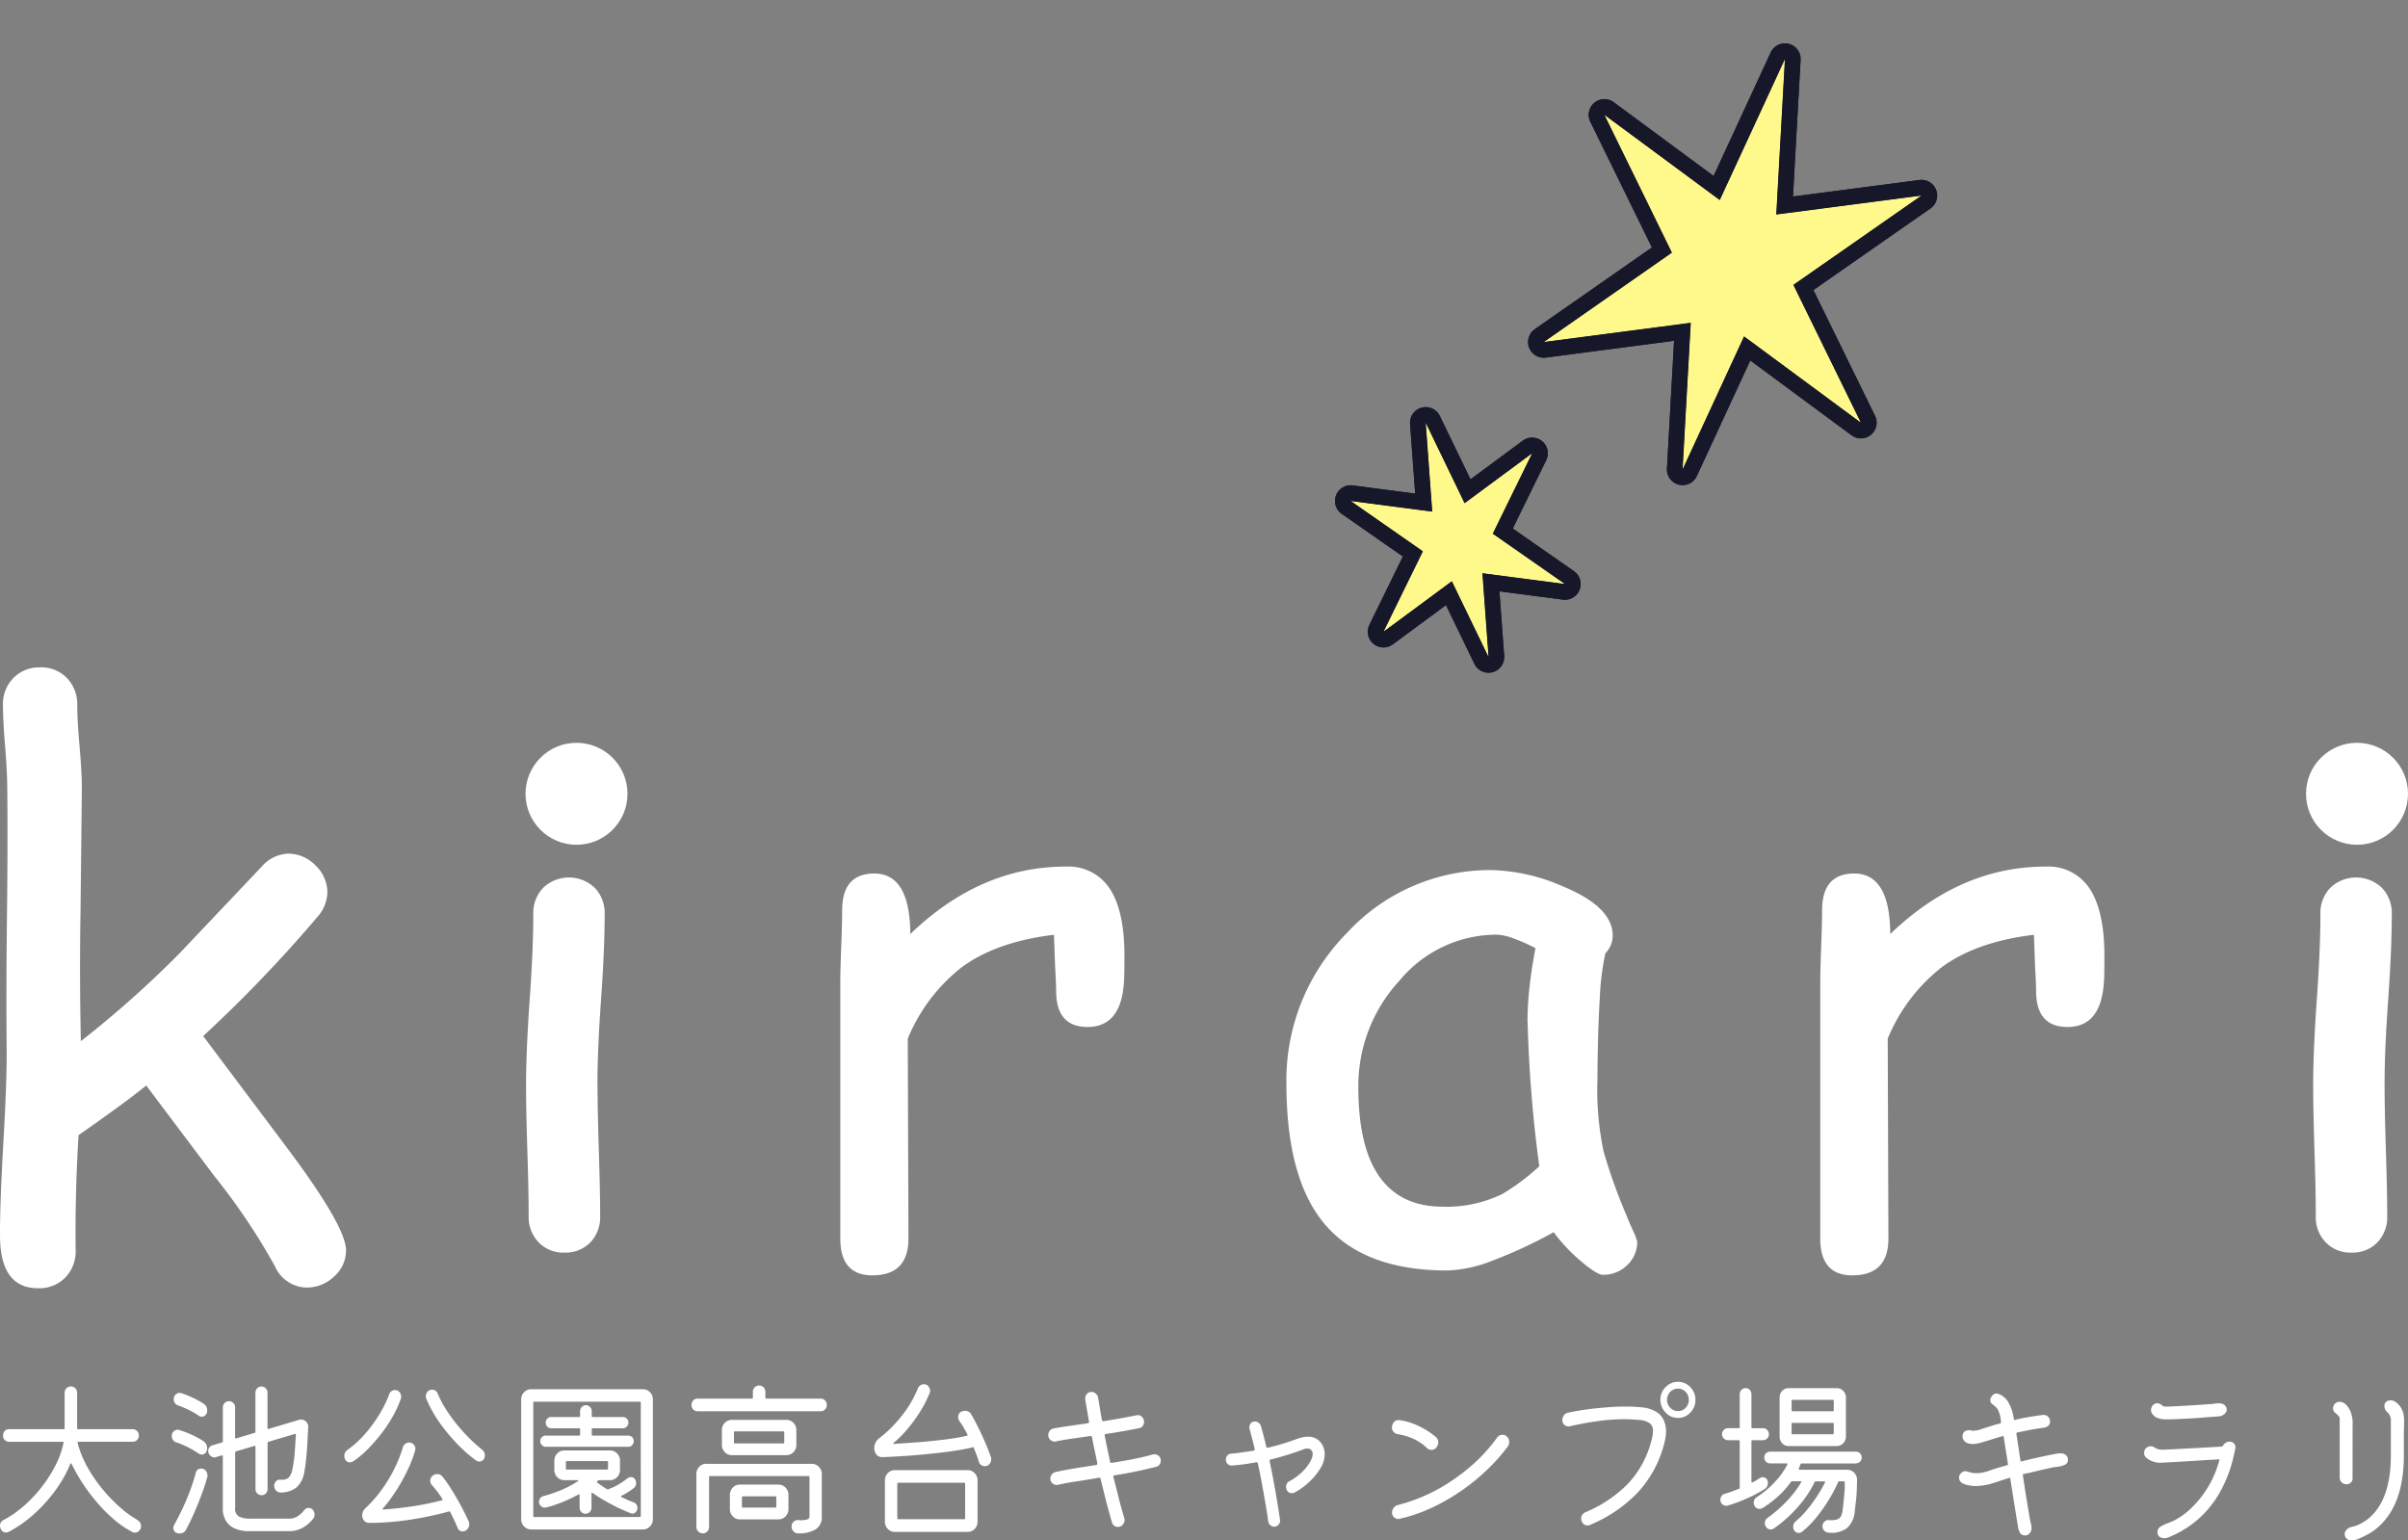 <svg xmlns="http://www.w3.org/2000/svg" width="307" height="196.391" viewBox="0 0 307 196.391"><rect x="0" y="0" width="307" height="196.391" fill="#808080" stroke="none"/><g transform="translate(-94 -351.288)"><g transform="translate(0 54.5)"><g transform="translate(94.024 371.287)"><g transform="translate(-0.024 -0.004)"><g transform="translate(0 101.688)"><path d="M50.88,121.344a.81.81,0,0,1,.466.785.769.769,0,0,1-.247.579.715.715,0,0,1-.827.157A11.482,11.482,0,0,1,47.95,121.3a19.042,19.042,0,0,1-2.169-2.167,22.56,22.56,0,0,1-1.864-2.471,21.656,21.656,0,0,1-1.408-2.471c-.01-.059-.038-.088-.076-.088s-.067.029-.1.088a16.456,16.456,0,0,1-1.978,3.462,19.172,19.172,0,0,1-2.768,3.02,15.308,15.308,0,0,1-3.1,2.157.638.638,0,0,1-.342.088.718.718,0,0,1-.694-.5,1.153,1.153,0,0,0-.057-.167.471.471,0,0,1-.029-.167.83.83,0,0,1,.466-.765,13.211,13.211,0,0,0,2.635-1.834,17.558,17.558,0,0,0,4.042-5.246,10.99,10.99,0,0,0,.961-2.756c.029-.088-.01-.127-.124-.127H34.54a.77.77,0,0,1-.561-.226.781.781,0,0,1-.219-.579.821.821,0,0,1,.219-.579.733.733,0,0,1,.561-.226h6.943c.086,0,.124-.039.124-.128v-4.5a.811.811,0,0,1,.228-.588.81.81,0,0,1,1.141,0,.811.811,0,0,1,.228.588v4.5c0,.088.038.128.124.128h6.943a.792.792,0,0,1,.571.226.773.773,0,0,1,.228.579.776.776,0,0,1-.8.8h-6.9c-.1,0-.124.069-.086.216a13,13,0,0,0,1.293,3.128,19.145,19.145,0,0,0,1.969,2.824,19.9,19.9,0,0,0,2.235,2.285,12.577,12.577,0,0,0,2.092,1.5Z" transform="translate(-33.37 -103.702)" fill="#fff"/><path d="M56.98,111.439a.828.828,0,0,1-.418-.3.855.855,0,0,1-.171-.5.811.811,0,0,1,.228-.588.725.725,0,0,1,.533-.235.634.634,0,0,1,.209.039,12.524,12.524,0,0,1,3.1,1.432,1.091,1.091,0,0,1,.361,1.3.638.638,0,0,1-.257.294.652.652,0,0,1-.342.1.669.669,0,0,1-.4-.127,12.149,12.149,0,0,0-1.284-.765,10.352,10.352,0,0,0-1.56-.657Zm3.167,3.334a.715.715,0,0,1,.58.265.919.919,0,0,1,.219.588.563.563,0,0,1-.019.2c-.171.637-.4,1.363-.7,2.177s-.628,1.618-.98,2.422-.694,1.52-1.037,2.138a.879.879,0,0,1-.818.481.912.912,0,0,1-.361-.069.532.532,0,0,1-.323-.255.741.741,0,0,1-.114-.382.679.679,0,0,1,.086-.343c.5-.9,1.008-1.922,1.512-3.069a27.643,27.643,0,0,0,1.255-3.57.685.685,0,0,1,.713-.588Zm-2.929-8.051a.8.8,0,0,1-.571-.8.789.789,0,0,1,.228-.579.714.714,0,0,1,.533-.226,1.039,1.039,0,0,1,.228.039,12.879,12.879,0,0,1,2.806,1.334.968.968,0,0,1,.466.843.818.818,0,0,1-.209.618.681.681,0,0,1-.485.206.655.655,0,0,1-.38-.127,9.889,9.889,0,0,0-1.2-.706,12.4,12.4,0,0,0-1.417-.6Zm17.063,13.2a.925.925,0,0,1,.314.716.757.757,0,0,1-.171.52,4.343,4.343,0,0,1-1.36,1.167,3.559,3.559,0,0,1-1.721.422H66.129a4.328,4.328,0,0,1-1.56-.284,2.533,2.533,0,0,1-1.2-.932,2.866,2.866,0,0,1-.466-1.716V113.2c0-.1-.048-.137-.152-.108l-.713.216a.631.631,0,0,1-.114.029c-.038,0-.076.01-.114.01a.732.732,0,0,1-.514-.235.779.779,0,0,1-.247-.569.707.707,0,0,1,.533-.735l1.227-.373c.067-.029.1-.069.1-.127v-4.325a.789.789,0,0,1,.228-.579.741.741,0,0,1,.552-.226.8.8,0,0,1,.552.226.739.739,0,0,1,.228.579v3.825c0,.1.048.137.152.108l2.34-.7c.067-.029.1-.069.1-.127v-4.982a.849.849,0,0,1,.219-.569.764.764,0,0,1,1.1,0,.831.831,0,0,1,.219.569V109.6c0,.1.048.137.152.108l3.88-1.157a.584.584,0,0,1,.124-.029c.038,0,.086-.01.124-.01a.912.912,0,0,1,.647.284.89.89,0,0,1,.266.7c-.029.579-.067,1.226-.1,1.932s-.1,1.393-.162,2.04-.133,1.2-.219,1.628a3.4,3.4,0,0,1-1.008,2.079,3.327,3.327,0,0,1-2.045.647.745.745,0,0,1-.571-.255.838.838,0,0,1-.228-.579.819.819,0,0,1,.228-.6.675.675,0,0,1,.571-.206,1.419,1.419,0,0,0,1-.216,2.178,2.178,0,0,0,.533-1.216,13.572,13.572,0,0,0,.266-1.912c.067-.794.114-1.589.162-2.373,0-.1-.048-.137-.152-.108l-3.357,1c-.067.029-.1.069-.1.127v5.874a.821.821,0,0,1-.219.579.693.693,0,0,1-.542.226.761.761,0,0,1-.78-.8v-5.374c0-.1-.048-.137-.152-.108l-2.34.7c-.067.029-.1.069-.1.127v7.11a1.1,1.1,0,0,0,.485,1.069,3.307,3.307,0,0,0,1.522.265h4.87a1.975,1.975,0,0,0,1.1-.314,3.179,3.179,0,0,0,.789-.726.718.718,0,0,1,.609-.324.558.558,0,0,1,.418.157Z" transform="translate(-34.496 -103.702)" fill="#fff"/><path d="M86.72,105.887a12.46,12.46,0,0,1-1,2.206,18.122,18.122,0,0,1-1.484,2.236,19.974,19.974,0,0,1-1.769,2.02,11.587,11.587,0,0,1-1.855,1.53.667.667,0,0,1-.342.108.649.649,0,0,1-.656-.431.823.823,0,0,1-.086-.373.907.907,0,0,1,.4-.785,13.566,13.566,0,0,0,2.3-2.108,17.676,17.676,0,0,0,1.807-2.491,14.806,14.806,0,0,0,1.217-2.51.769.769,0,0,1,.295-.382.752.752,0,0,1,.447-.137.7.7,0,0,1,.571.265.908.908,0,0,1,.209.588.577.577,0,0,1-.009.127c-.01.039-.019.088-.029.128Zm5.336,9.934a17.538,17.538,0,0,1,1.189,1.716c.419.667.808,1.353,1.179,2.04s.685,1.334.942,1.912a.823.823,0,0,1,.086.373.9.9,0,0,1-.466.824.864.864,0,0,1-.361.108.7.7,0,0,1-.656-.461c-.143-.333-.285-.667-.447-1.01s-.323-.677-.5-1.01a.128.128,0,0,0-.171-.069c-.609.177-1.313.353-2.13.53s-1.683.343-2.606.49-1.855.255-2.787.333-1.826.108-2.673.1a.816.816,0,0,1-.628-.3.985.985,0,0,1-.219-.647,1.235,1.235,0,0,1,.4-.912,16.723,16.723,0,0,0,2.035-2.3,18.949,18.949,0,0,0,1.645-2.7,17.3,17.3,0,0,0,1.1-2.765.923.923,0,0,1,.3-.451.813.813,0,0,1,1.065.069.8.8,0,0,1,.228.569.453.453,0,0,1-.01.118.532.532,0,0,1-.029.118,15,15,0,0,1-.789,2.128c-.333.726-.694,1.422-1.075,2.079s-.78,1.265-1.17,1.814a14.169,14.169,0,0,1-1.075,1.353.078.078,0,0,0-.019.1c.019.039.048.049.1.029,1.389-.1,2.73-.255,4.014-.461a32.39,32.39,0,0,0,3.424-.716c.086-.029.1-.088.067-.177a12.344,12.344,0,0,0-1.313-1.746.889.889,0,0,1-.228-.569.75.75,0,0,1,.295-.628.815.815,0,0,1,.59-.216.786.786,0,0,1,.656.3Zm5-3.462a.84.84,0,0,1,.38.735.768.768,0,0,1-.209.579.708.708,0,0,1-.5.206.669.669,0,0,1-.4-.127,18.563,18.563,0,0,1-2.349-2.059,22.307,22.307,0,0,1-2.264-2.716,16.2,16.2,0,0,1-1.731-3.079,1.1,1.1,0,0,1-.067-.324.888.888,0,0,1,.219-.6.737.737,0,0,1,.58-.255.76.76,0,0,1,.742.549A12.9,12.9,0,0,0,92.6,107.4a20.727,20.727,0,0,0,1.5,2.02,21.087,21.087,0,0,0,1.6,1.716,16.828,16.828,0,0,0,1.379,1.216Z" transform="translate(-35.627 -103.71)" fill="#fff"/><path d="M104.5,104.66h14.257a1.2,1.2,0,0,1,.894.382,1.271,1.271,0,0,1,.371.922v15.269a1.271,1.271,0,0,1-.371.922,1.2,1.2,0,0,1-.894.382H104.5a1.2,1.2,0,0,1-.894-.382,1.271,1.271,0,0,1-.371-.922V105.964a1.271,1.271,0,0,1,.371-.922A1.2,1.2,0,0,1,104.5,104.66Zm.276,16.161c0,.088.038.127.124.127h13.458c.086,0,.124-.039.124-.127V106.376c0-.088-.038-.128-.124-.128H104.9c-.086,0-.124.039-.124.128Zm1.617-1.089a1.022,1.022,0,0,1-.171.02.674.674,0,0,1-.495-.216.744.744,0,0,1-.219-.539.77.77,0,0,1,.162-.451.6.6,0,0,1,.39-.255,19.265,19.265,0,0,0,2.2-.745,13.509,13.509,0,0,0,2.168-1.138c.057-.029.086-.059.076-.1s-.048-.059-.114-.059h-1.664a1.2,1.2,0,0,1-.894-.382,1.271,1.271,0,0,1-.371-.922V113.77a1.271,1.271,0,0,1,.371-.922,1.2,1.2,0,0,1,.894-.382h5.84a1.2,1.2,0,0,1,.894.382,1.271,1.271,0,0,1,.371.922v1.177a1.271,1.271,0,0,1-.371.922,1.2,1.2,0,0,1-.894.382h-1.389a.2.2,0,0,0-.152.069l-.086.069a.113.113,0,0,0,.019.2c.171.118.352.245.552.382s.409.275.637.422c.086.029.143.039.171.02a7.072,7.072,0,0,0,1.322-.608,10.467,10.467,0,0,0,1.151-.785.821.821,0,0,1,.418-.157.616.616,0,0,1,.552.3.881.881,0,0,1,.124.461.765.765,0,0,1-.314.647,8.672,8.672,0,0,1-.751.53,7.958,7.958,0,0,1-.789.441.082.082,0,0,0-.067.078.112.112,0,0,0,.067.1q.4.177.77.353a7.486,7.486,0,0,0,.7.284.738.738,0,0,1,.552.765.685.685,0,0,1-.2.49.592.592,0,0,1-.428.206.634.634,0,0,1-.209-.039c-.466-.177-.98-.4-1.56-.677s-1.151-.579-1.731-.912-1.1-.667-1.579-1c-.1-.069-.152-.039-.152.088v1.785a.767.767,0,0,1-.219.549.727.727,0,0,1-.542.226.706.706,0,0,1-.533-.226.767.767,0,0,1-.219-.549v-1.589c0-.118-.038-.157-.124-.108a19.727,19.727,0,0,1-1.912.922,14.924,14.924,0,0,1-2.226.745ZM116.907,112H106.36a.654.654,0,0,1-.485-.216.7.7,0,0,1-.209-.5.67.67,0,0,1,.209-.51.681.681,0,0,1,.485-.206h4.261c.086,0,.124-.039.124-.128v-.677c0-.088-.038-.127-.124-.127h-3.567a.632.632,0,0,1-.495-.216.725.725,0,0,1-.2-.5.7.7,0,0,1,.2-.51.656.656,0,0,1,.495-.206h3.567c.086,0,.124-.039.124-.127v-.628a.758.758,0,0,1,.751-.755.7.7,0,0,1,.514.226.732.732,0,0,1,.219.53v.628c0,.088.038.127.124.127h3.842a.693.693,0,0,1,.5.206.67.67,0,0,1,.209.51.7.7,0,0,1-.209.5.68.68,0,0,1-.5.216h-3.842c-.086,0-.124.039-.124.127v.677c0,.088.038.128.124.128h4.537a.656.656,0,0,1,.495.206.7.7,0,0,1,.2.51.725.725,0,0,1-.2.5.631.631,0,0,1-.495.216Zm-2.6,1.951c0-.088-.038-.128-.124-.128h-5.126c-.086,0-.124.039-.124.128v.824c0,.088.038.127.124.127h5.126c.086,0,.124-.039.124-.127Z" transform="translate(-36.787 -103.709)" fill="#fff"/><path d="M135.485,105.72c0,.088.038.127.124.127h6.924a.741.741,0,0,1,.561.235.789.789,0,0,1,.219.569.85.85,0,0,1-.219.569.727.727,0,0,1-.561.235H126.84a.741.741,0,0,1-.561-.235.789.789,0,0,1-.219-.569.849.849,0,0,1,.219-.569.7.7,0,0,1,.561-.235h6.924c.086,0,.124-.039.124-.127V105a.811.811,0,0,1,.228-.588.809.809,0,0,1,1.141,0,.811.811,0,0,1,.228.588Zm-7.552,8.443h13.477a1.2,1.2,0,0,1,.894.382,1.271,1.271,0,0,1,.371.922v5.413a1.8,1.8,0,0,1-.789,1.638,4.171,4.171,0,0,1-2.264.51.8.8,0,0,1-.571-.275.851.851,0,0,1-.228-.6.792.792,0,0,1,.257-.608.744.744,0,0,1,.59-.216,2.889,2.889,0,0,0,1.179-.088.4.4,0,0,0,.257-.373V115.85c0-.088-.038-.127-.124-.127H128.428c-.086,0-.124.039-.124.127V122.2a.811.811,0,0,1-.228.588.762.762,0,0,1-.571.235.8.8,0,0,1-.58-.235.782.782,0,0,1-.238-.588v-6.747a1.271,1.271,0,0,1,.371-.922,1.2,1.2,0,0,1,.894-.382Zm10.234-1.108h-6.962a1.2,1.2,0,0,1-.894-.382,1.271,1.271,0,0,1-.371-.922v-1.893a1.271,1.271,0,0,1,.371-.922,1.2,1.2,0,0,1,.894-.382h6.962a1.2,1.2,0,0,1,.894.382,1.271,1.271,0,0,1,.371.922v1.893a1.271,1.271,0,0,1-.371.922A1.2,1.2,0,0,1,138.167,113.055Zm-5.944,3.756h4.936a1.2,1.2,0,0,1,.894.382,1.271,1.271,0,0,1,.371.922v1.824a1.271,1.271,0,0,1-.371.922,1.2,1.2,0,0,1-.894.382h-4.936a1.2,1.2,0,0,1-.894-.382,1.271,1.271,0,0,1-.371-.922v-1.824a1.271,1.271,0,0,1,.371-.922A1.2,1.2,0,0,1,132.223,116.811Zm5.668-6.659c0-.088-.038-.127-.124-.127H131.6c-.086,0-.124.039-.124.127v1.285c0,.088.038.127.124.127h6.163c.086,0,.124-.039.124-.127Zm-5.4,9.463c0,.088.038.127.124.127h4.137c.086,0,.124-.039.124-.127v-1.177c0-.088-.038-.127-.124-.127h-4.137c-.086,0-.124.039-.124.127Z" transform="translate(-37.903 -103.699)" fill="#fff"/><path d="M165.436,113.287a.487.487,0,0,1,.038.137v.137a.958.958,0,0,1-.219.618.748.748,0,0,1-.6.275.769.769,0,0,1-.761-.569c-.086-.294-.181-.579-.295-.883s-.228-.588-.342-.863c-.029-.088-.076-.118-.152-.088-.5.127-1.122.255-1.855.373s-1.522.226-2.378.324-1.712.186-2.6.265-1.712.137-2.511.186-1.5.088-2.121.1a.927.927,0,0,1-.8-.324,1.319,1.319,0,0,1-.276-.824,1.579,1.579,0,0,1,.152-.667,1.485,1.485,0,0,1,.466-.579,16,16,0,0,0,2.967-2.971,13.869,13.869,0,0,0,1.95-3.334.844.844,0,0,1,.8-.588.725.725,0,0,1,.561.255.874.874,0,0,1,.219.579v.127a.344.344,0,0,1-.038.127,15.047,15.047,0,0,1-1.189,2.334,17.691,17.691,0,0,1-1.607,2.226,14.547,14.547,0,0,1-1.807,1.824c-.038.029-.057.059-.038.1s.048.049.1.029c.732-.039,1.512-.1,2.349-.157s1.683-.127,2.53-.216,1.655-.186,2.406-.294,1.408-.226,1.969-.363q.143-.044.086-.177c-.171-.333-.342-.647-.533-.961s-.361-.569-.523-.8a.813.813,0,0,1-.124-.461.85.85,0,0,1,.1-.392.586.586,0,0,1,.3-.284,1.268,1.268,0,0,1,.466-.108.879.879,0,0,1,.818.481c.266.451.552.99.866,1.618s.609,1.285.894,1.942.523,1.265.7,1.8Zm-12.25,1.677h9.283a1.2,1.2,0,0,1,.894.382,1.271,1.271,0,0,1,.371.922v5.266a1.271,1.271,0,0,1-.371.922,1.2,1.2,0,0,1-.894.382h-9.283a1.2,1.2,0,0,1-.894-.382,1.271,1.271,0,0,1-.371-.922v-5.266a1.271,1.271,0,0,1,.371-.922A1.2,1.2,0,0,1,153.186,114.964Zm.314,6.129c0,.088.038.128.124.128h8.4c.086,0,.124-.039.124-.128V116.7c0-.088-.038-.128-.124-.128h-8.4c-.086,0-.124.039-.124.128Z" transform="translate(-39.102 -103.696)" fill="#fff"/><path d="M188.223,113.757a.763.763,0,0,1-.59.8c-.732.186-1.55.373-2.454.569s-1.855.363-2.834.52c-.124,0-.181.069-.152.216.238.941.476,1.863.7,2.756s.456,1.726.685,2.491a.7.7,0,0,1,.029.118c0,.039.009.078.009.118a.867.867,0,0,1-.247.608.78.78,0,0,1-.6.265.747.747,0,0,1-.761-.569c-.238-.814-.485-1.687-.723-2.628s-.485-1.912-.723-2.913c-.029-.128-.1-.186-.228-.157q-1.5.265-2.882.471c-.923.137-1.7.284-2.349.441a.8.8,0,0,1-.647-.167.769.769,0,0,1-.3-.647.856.856,0,0,1,.656-.824c.7-.157,1.5-.314,2.4-.461s1.817-.284,2.777-.431c.114-.01.162-.088.152-.216-.114-.579-.228-1.147-.352-1.7s-.228-1.089-.323-1.608q-.043-.221-.228-.177c-.8.118-1.579.226-2.33.333s-1.446.226-2.073.363a.773.773,0,0,1-.647-.177.788.788,0,0,1-.3-.657.846.846,0,0,1,.675-.824c.618-.118,1.3-.226,2.045-.333s1.522-.216,2.321-.333c.114-.01.162-.088.152-.216l-.485-2.8a.92.92,0,0,1,.181-.677.722.722,0,0,1,.628-.3.793.793,0,0,1,.533.206.858.858,0,0,1,.3.51c.067.373.143.8.219,1.285s.162.99.266,1.549q.043.221.228.177c.732-.118,1.455-.235,2.159-.363s1.379-.255,2.016-.382a.737.737,0,0,1,.675.167.838.838,0,0,1,.295.686.822.822,0,0,1-.171.51.665.665,0,0,1-.466.275c-.618.127-1.293.255-2.016.382s-1.455.245-2.207.363c-.114.01-.162.088-.152.216.1.52.209,1.059.323,1.608s.238,1.108.352,1.677q.043.221.228.177c.98-.157,1.931-.324,2.825-.5s1.693-.363,2.387-.569a1.328,1.328,0,0,1,.228-.02.809.809,0,0,1,.561.216.753.753,0,0,1,.238.588Z" transform="translate(-40.241 -103.716)" fill="#fff"/><path d="M207,111.008a3.138,3.138,0,0,1,1.141-.216,1.984,1.984,0,0,1,1.569.647,2.312,2.312,0,0,1,.58,1.608,3.327,3.327,0,0,1-.5,1.7,7.859,7.859,0,0,1-1.427,1.775,8.539,8.539,0,0,1-1.931,1.4,1.012,1.012,0,0,0-.162.049.433.433,0,0,1-.162.029.7.7,0,0,1-.675-.481,1.044,1.044,0,0,1-.067-.3.8.8,0,0,1,.466-.765,8.093,8.093,0,0,0,1.436-1.02,5.709,5.709,0,0,0,1.2-1.5,2.015,2.015,0,0,0,.295-.932.685.685,0,0,0-.181-.5.656.656,0,0,0-.495-.2,1.471,1.471,0,0,0-.571.127c-.628.235-1.293.461-1.978.677s-1.389.412-2.111.588c-.124.01-.181.1-.152.235.257,1.187.495,2.432.723,3.746s.438,2.54.6,3.717a.742.742,0,0,1-.181.608.728.728,0,0,1-.58.265.714.714,0,0,1-.485-.2.8.8,0,0,1-.257-.481q-.128-.971-.342-2.206c-.143-.824-.295-1.667-.457-2.559s-.333-1.746-.514-2.589c-.009-.118-.1-.177-.228-.177-.523.1-1.037.186-1.55.255s-1.027.118-1.531.167a.737.737,0,0,1-.552-.206.711.711,0,0,1-.228-.559.738.738,0,0,1,.2-.52.684.684,0,0,1,.495-.235c.447-.039.913-.1,1.389-.167l1.436-.206c.124-.01.181-.088.152-.235-.114-.49-.228-.961-.342-1.393s-.219-.824-.314-1.157a.885.885,0,0,1-.019-.2.777.777,0,0,1,.181-.51.638.638,0,0,1,.514-.226.779.779,0,0,1,.485.157.813.813,0,0,1,.295.431c.1.333.209.726.323,1.167s.238.922.352,1.422c.01.127.1.186.228.157.685-.157,1.36-.343,2.016-.549s1.284-.422,1.883-.647Z" transform="translate(-41.406 -103.79)" fill="#fff"/><path d="M225.581,112.2a.721.721,0,0,1-.59.265.8.8,0,0,1-.609-.265,5.863,5.863,0,0,0-1.664-1.128,7.736,7.736,0,0,0-2.026-.608.8.8,0,0,1-.514-.284.774.774,0,0,1-.219-.569.97.97,0,0,1,.276-.7.778.778,0,0,1,.675-.235,8.389,8.389,0,0,1,2.625.834,10.018,10.018,0,0,1,2.035,1.334.859.859,0,0,1,.295.677,1.049,1.049,0,0,1-.276.677Zm-4.66,9.071a.776.776,0,0,1-.656-.177.762.762,0,0,1-.295-.628,1,1,0,0,1,.2-.6.93.93,0,0,1,.533-.363,22.716,22.716,0,0,0,3.063-1.03,21.734,21.734,0,0,0,3.329-1.746,25.631,25.631,0,0,0,3.3-2.51,20.853,20.853,0,0,0,2.967-3.315.789.789,0,0,1,.675-.353.724.724,0,0,1,.523.176.877.877,0,0,1,.342.736.976.976,0,0,1-.171.569,23.274,23.274,0,0,1-2.711,3.04,26.342,26.342,0,0,1-3.367,2.716,25.469,25.469,0,0,1-3.785,2.138,19.4,19.4,0,0,1-3.957,1.334Z" transform="translate(-42.495 -103.786)" fill="#fff"/><path d="M246.338,121.94a.806.806,0,0,1-.295.069.781.781,0,0,1-.78-.549,1.1,1.1,0,0,1-.067-.324.862.862,0,0,1,.523-.8,16.6,16.6,0,0,0,5.412-3.609,12.547,12.547,0,0,0,2.948-5.266,7.823,7.823,0,0,0,.2-.814,3.688,3.688,0,0,0,.076-.667,1.22,1.22,0,0,0-.39-.981,2.446,2.446,0,0,0-1.275-.431c-.314-.029-.628-.059-.942-.078s-.647-.029-.98-.029a25.592,25.592,0,0,0-3.376.235c-1.179.157-2.406.382-3.671.677a.743.743,0,0,1-.628-.167.72.72,0,0,1-.295-.6,1.041,1.041,0,0,1,.19-.628.894.894,0,0,1,.523-.343c.713-.157,1.5-.294,2.359-.412s1.731-.206,2.615-.275,1.712-.1,2.492-.1q.542,0,1.056.029c.342.02.647.049.932.078a4.135,4.135,0,0,1,1.874.608,2.453,2.453,0,0,1,.913,1.089,3.5,3.5,0,0,1,.266,1.324,5.283,5.283,0,0,1-.1,1.01c-.067.343-.152.657-.228.941a14.431,14.431,0,0,1-3.31,5.913,18.044,18.044,0,0,1-6.03,4.089ZM257.533,108.3a2.084,2.084,0,0,1-1.569-.686,2.285,2.285,0,0,1-.666-1.618,2.236,2.236,0,0,1,.666-1.628,2.169,2.169,0,0,1,3.148,0,2.288,2.288,0,0,1,.656,1.628,2.227,2.227,0,0,1-.656,1.618A2.09,2.09,0,0,1,257.533,108.3Zm0-.873a1.3,1.3,0,0,0,.989-.422,1.489,1.489,0,0,0,0-2.03,1.382,1.382,0,0,0-1.969,0,1.464,1.464,0,0,0,0,2.03A1.31,1.31,0,0,0,257.533,107.426Z" transform="translate(-43.612 -103.69)" fill="#fff"/><path d="M270.029,116.621a.862.862,0,0,1-.4.765,18.146,18.146,0,0,1-2.14,1.138,19.561,19.561,0,0,1-2.587.971.81.81,0,0,1-.19.02.759.759,0,0,1-.732-.755.846.846,0,0,1,.162-.5.734.734,0,0,1,.428-.284,8.7,8.7,0,0,0,.932-.3c.295-.118.58-.226.846-.324.067-.01.1-.069.1-.157v-5.913c0-.088-.038-.128-.124-.128h-1.37a.758.758,0,0,1-.542-.226.716.716,0,0,1-.219-.53.767.767,0,0,1,.219-.549.727.727,0,0,1,.542-.226h1.37c.086,0,.124-.039.124-.127v-4.2a.807.807,0,0,1,.219-.559.73.73,0,0,1,1.056,0,.773.773,0,0,1,.219.559v4.2c0,.088.038.127.124.127h1.35a.721.721,0,0,1,.533.226.767.767,0,0,1,.219.549.738.738,0,0,1-.219.53.721.721,0,0,1-.533.226h-1.35c-.086,0-.124.039-.124.128v5.158c0,.1.048.127.152.088a5.139,5.139,0,0,0,.523-.294c.152-.1.3-.186.447-.275a.638.638,0,0,1,.342-.088.626.626,0,0,1,.447.2.759.759,0,0,1,.19.569Zm11.261-2.5h-6.943a.14.14,0,0,0-.152.108l-.209.539c-.038.1,0,.157.1.157h6.059a1.2,1.2,0,0,1,.894.382,1.271,1.271,0,0,1,.371.922c-.01.579-.028,1.079-.047,1.5s-.057.824-.1,1.206-.1.824-.152,1.314a3.143,3.143,0,0,1-1.008,2.128,3.349,3.349,0,0,1-2.425.549.785.785,0,0,1-.675-.765.811.811,0,0,1,.238-.608.712.712,0,0,1,.58-.216,2.717,2.717,0,0,0,1.065-.088.861.861,0,0,0,.485-.432,2.5,2.5,0,0,0,.2-.785c.057-.431.1-.824.133-1.167s.067-.7.1-1.069.038-.794.038-1.275c0-.088-.038-.127-.124-.127h-.571a.14.14,0,0,0-.152.108,18.815,18.815,0,0,1-1.236,2.324,19.72,19.72,0,0,1-1.626,2.275,11.063,11.063,0,0,1-1.741,1.726.765.765,0,0,1-.418.157.693.693,0,0,1-.609-.373,1.017,1.017,0,0,1-.1-.412.879.879,0,0,1,.342-.716,10.7,10.7,0,0,0,1.36-1.383,16.872,16.872,0,0,0,1.294-1.736,17.5,17.5,0,0,0,1.056-1.814.092.092,0,0,0,.01-.108.109.109,0,0,0-.1-.039h-1.075c-.086,0-.133.029-.152.088a13.987,13.987,0,0,1-2.226,3.275,16.588,16.588,0,0,1-2.967,2.638.669.669,0,0,1-.4.127.66.66,0,0,1-.637-.392.72.72,0,0,1-.124-.412.814.814,0,0,1,.361-.677,16.761,16.761,0,0,0,2.425-2.108,13.261,13.261,0,0,0,1.836-2.393c.057-.1.029-.157-.086-.157h-1.037a.214.214,0,0,0-.171.088,10.592,10.592,0,0,1-1.636,1.834,15.018,15.018,0,0,1-1.969,1.491.9.9,0,0,1-.38.108.7.7,0,0,1-.656-.412.84.84,0,0,1-.1-.392.849.849,0,0,1,.418-.716,11.8,11.8,0,0,0,2.264-1.9,9.7,9.7,0,0,0,1.6-2.226c.057-.1.019-.157-.1-.157h-2.092a.713.713,0,0,1-.533-.216.736.736,0,0,1-.209-.539.707.707,0,0,1,.209-.52.7.7,0,0,1,.533-.216h10.947a.685.685,0,0,1,.514.216.75.75,0,0,1,0,1.059.741.741,0,0,1-.514.216Zm-2.463-2.216h-6.135a1.085,1.085,0,0,1-.827-.363,1.175,1.175,0,0,1-.333-.834v-5a1.172,1.172,0,0,1,.333-.843,1.1,1.1,0,0,1,.827-.343h6.135a1.1,1.1,0,0,1,.818.343,1.175,1.175,0,0,1,.342.843v5a1.152,1.152,0,0,1-.342.834A1.115,1.115,0,0,1,278.827,111.9Zm-.514-4.442c.086,0,.124-.039.124-.127v-1.2c0-.088-.038-.127-.124-.127h-5.126c-.086,0-.124.039-.124.127v1.2c0,.088.038.127.124.127Zm-5.126,1.481c-.086,0-.124.039-.124.127v1.2c0,.088.038.127.124.127h5.126c.086,0,.124-.039.124-.127v-1.2c0-.088-.038-.127-.124-.127Z" transform="translate(-44.648 -103.706)" fill="#fff"/></g><g transform="translate(0 0.113)"><g transform="translate(0 10.482)"><path d="M39.147,89.88a4.5,4.5,0,0,1-4.138-2.756A81.245,81.245,0,0,0,27.3,75.66L18.622,64.118q-2.78,2.251-8.63,6.325-.456,7.487-.373,14.592a4.774,4.774,0,0,1-1.294,3.54,4.588,4.588,0,0,1-3.393,1.393c-3.256.039-4.9-2.138-4.952-6.512-.029-2.667.118-6.678.422-12s.451-9.336.422-12Q.75,52.11.863,42.661T.9,25.971c-.02-1.451-.108-3.158-.275-5.119S.372,17.184.353,15.733a4.774,4.774,0,0,1,1.294-3.54A4.588,4.588,0,0,1,5.04,10.8a4.566,4.566,0,0,1,3.422,1.314,4.8,4.8,0,0,1,1.363,3.511c.01,1.451.118,3.226.294,5.237s.284,3.756.294,5.237l-.167,15.553q-.147,8.4.039,16.808A133.132,133.132,0,0,0,22.819,47.31l10.5-11.081a4.714,4.714,0,0,1,3.413-1.677,4.809,4.809,0,0,1,3.422,1.461,4.738,4.738,0,0,1,1.559,3.462,4.929,4.929,0,0,1-1.363,3.256A174.129,174.129,0,0,1,25.879,57.813L36.558,72.042q7.5,10.017,7.531,13.052a4.394,4.394,0,0,1-1.481,3.344,5.057,5.057,0,0,1-3.491,1.442Z" transform="translate(0.024 -10.799)" fill="#fff"/><path d="M77.48,64.617c0,1.863.049,4.638.167,8.345s.167,6.482.167,8.345a4.622,4.622,0,0,1-1.255,3.344,4.4,4.4,0,0,1-3.3,1.3,4.329,4.329,0,0,1-3.275-1.3A4.571,4.571,0,0,1,68.7,81.308c0-1.863-.049-4.639-.167-8.345s-.167-6.482-.167-8.345q0-4.369.461-10.9c.314-4.354.461-7.992.461-10.9a4.624,4.624,0,0,1,1.275-3.393,4.765,4.765,0,0,1,6.551,0,4.64,4.64,0,0,1,1.275,3.393q0,4.369-.461,10.9c-.314,4.354-.461,7.992-.461,10.9Z" transform="translate(-1.299 -11.328)" fill="#fff"/><path d="M145.387,51.341q-.324,5.81-4.648,5.815-4,0-4-4.6c0-.588-.049-1.677-.137-3.256l-.137-3.9q-7.34.883-11.758,4.138a22.312,22.312,0,0,0-6.884,9.11l.088,25.477q0,4.692-4.6,4.7-4.089,0-4.089-4.7V51.488c0-1.02.039-2.56.118-4.6s.118-3.579.118-4.6q0-4.692,4.089-4.7,4.56,0,4.6,7.718,8.929-8.605,19.809-8.6a6.278,6.278,0,0,1,5.629,2.834q1.868,2.839,1.863,8.551c0,1.608-.02,2.7-.049,3.256Z" transform="translate(-2.09 -11.301)" fill="#fff"/><path d="M207.623,88.772c-.588,0-1.657-.686-3.207-2.05a21.415,21.415,0,0,1-3.118-3.393,60.033,60.033,0,0,1-7.855,3.648,17.3,17.3,0,0,1-5.668,1.236q-10.885,0-15.857-6.139-4.692-5.766-4.7-17.671a26.7,26.7,0,0,1,7.737-19.25,24.8,24.8,0,0,1,18.476-7.992,23.882,23.882,0,0,1,9.061,2.089q6.325,2.6,6.325,6.276a3.183,3.183,0,0,1-.932,2.236,33.309,33.309,0,0,0-.716,5.815c-.167,2.7-.275,6.149-.3,10.365a37.869,37.869,0,0,0,.794,9.11,69.992,69.992,0,0,0,2.932,8.179c.216.559.569,1.383,1.069,2.461l.275.794a4,4,0,0,1-1.3,3.069,4.3,4.3,0,0,1-3.02,1.206Zm-9.669-32.313a41.162,41.162,0,0,1,.255-4.344c.167-1.569.422-3.226.765-5a23.374,23.374,0,0,0-2.952-1.3,6.714,6.714,0,0,0-1.971-.422,16.1,16.1,0,0,0-12.435,5.884,19.762,19.762,0,0,0-5.227,13.553c0,5.119.9,8.895,2.7,11.434s4.491,3.815,8.09,3.815a16.184,16.184,0,0,0,7.58-1.628,27.988,27.988,0,0,0,4.7-3.53,169.59,169.59,0,0,1-1.491-18.456Z" transform="translate(-3.212 -11.309)" fill="#fff"/><path d="M272.787,51.341q-.324,5.81-4.648,5.815-4,0-4-4.6c0-.588-.049-1.677-.137-3.256l-.137-3.9q-7.34.883-11.758,4.138a22.312,22.312,0,0,0-6.884,9.11l.088,25.477q0,4.692-4.6,4.7-4.089,0-4.089-4.7V51.488c0-1.02.039-2.56.118-4.6s.118-3.579.118-4.6q0-4.692,4.089-4.7,4.56,0,4.6,7.718,8.929-8.605,19.809-8.6a6.277,6.277,0,0,1,5.629,2.834c1.236,1.893,1.863,4.746,1.863,8.551,0,1.608-.02,2.7-.049,3.256Z" transform="translate(-4.554 -11.301)" fill="#fff"/><path d="M309.81,64.617c0,1.863.049,4.638.167,8.345s.167,6.482.167,8.345a4.622,4.622,0,0,1-1.255,3.344,4.4,4.4,0,0,1-3.3,1.3,4.329,4.329,0,0,1-3.275-1.3,4.571,4.571,0,0,1-1.275-3.344c0-1.863-.049-4.639-.167-8.345s-.167-6.482-.167-8.345q0-4.369.461-10.9c.314-4.354.461-7.992.461-10.9a4.624,4.624,0,0,1,1.275-3.393,4.765,4.765,0,0,1,6.551,0,4.64,4.64,0,0,1,1.275,3.393q0,4.369-.461,10.9c-.314,4.354-.461,7.992-.461,10.9Z" transform="translate(-5.794 -11.328)" fill="#fff"/></g><circle cx="6.5" cy="6.5" r="6.5" transform="translate(67 20.104)" fill="#fff"/><circle cx="6.5" cy="6.5" r="6.5" transform="translate(294 20.104)" fill="#fff"/></g></g></g><path d="M17.637-8.716a.772.772,0,0,1-.072.492.7.7,0,0,1-.379.308,3.759,3.759,0,0,1-1.025.246q-.349.041-.451.062-1.6.349-3.2.738a2.259,2.259,0,0,0-.615.144q-.021.021.41,2.769l.472,2.851a4.068,4.068,0,0,0,.1.482A5.06,5.06,0,0,1,13,0a1.025,1.025,0,0,1-.369.923.749.749,0,0,1-.533.133A.816.816,0,0,1,11.587.82a2.214,2.214,0,0,1-.328-1q-.205-1.21-.574-3.538T10.274-6.3q-.369.1-1.148.359t-1.251.4A7.475,7.475,0,0,1,6.727-5.3a6.081,6.081,0,0,1-1.251.051q-1.395-.164-1.641-.718a.774.774,0,0,1,.092-.81.786.786,0,0,1,.749-.338l.779.205a4.636,4.636,0,0,0,1.066,0A7.512,7.512,0,0,0,7.813-7.26q.841-.287.923-.308t.554-.154q.472-.133.718-.195-.1-.8-.205-1.354l-.369-2.358q-.533.144-1.518.451t-1.21.369q-1.846.554-2.379-.328a.743.743,0,0,1-.113-.554.82.82,0,0,1,.256-.492.976.976,0,0,1,.82-.144q.185.041.205.041a3.272,3.272,0,0,0,1.271-.267q1.313-.41,1.5-.472.82-.205.841-.226L9.085-13.7a3.988,3.988,0,0,0-.349-1.23,1.284,1.284,0,0,0-.318-.4q-.236-.215-.4-.338a.638.638,0,0,1-.144-.923q.308-.492.7-.431a1.713,1.713,0,0,1,.779.338,2.615,2.615,0,0,1,.595.6,5.939,5.939,0,0,1,.82,2.44,32.367,32.367,0,0,1,3.712-.656.826.826,0,0,1,.656.246.769.769,0,0,1,.226.656q-.062.656-.9.738-.923.123-1.866.308l-1.395.287a.172.172,0,0,0-.113.072.172.172,0,0,0-.01.133l.533,3.507q2.276-.554,3.609-.82l.41-.082.5-.1a2.388,2.388,0,0,1,.482-.041,1.023,1.023,0,0,1,.82.246A.751.751,0,0,1,17.637-8.716Zm10.806-5.66a.828.828,0,0,1-.154-.831.8.8,0,0,1,.533-.554.849.849,0,0,1,.79.215.722.722,0,0,0,.287.164q.349.082,6.009-.308.082,0,.441-.051a4.187,4.187,0,0,1,.543-.051,1.485,1.485,0,0,1,.441.082.688.688,0,0,1,.379.267.672.672,0,0,1,.021.892,1.328,1.328,0,0,1-.9.441q-1.846.123-2.687.205-3.527.205-4.1.164a2.851,2.851,0,0,1-1.148-.246,1.419,1.419,0,0,1-.246-.174A2.084,2.084,0,0,1,28.443-14.376ZM39-10.192a7.261,7.261,0,0,1-.164.861,17.711,17.711,0,0,1-.533,1.989,16.675,16.675,0,0,1-1.661,3.527,12.9,12.9,0,0,1-5.763,4.942,4.033,4.033,0,0,1-.615.246,1.136,1.136,0,0,1-.923-.123.714.714,0,0,1-.277-.615.829.829,0,0,1,.3-.636,4.2,4.2,0,0,1,.943-.472q.677-.267.841-.349a9.414,9.414,0,0,0,1.723-1.148,13.029,13.029,0,0,0,4.1-6.665q-.964.041-3.4.195T29.8-8.224a2.809,2.809,0,0,1-2.256-.7.833.833,0,0,1-.164-.718.758.758,0,0,1,.492-.595.829.829,0,0,1,.779.062,1.777,1.777,0,0,0,1.025.308q.533,0,7.485-.39.226-.041.267-.144a.979.979,0,0,1,.615-.472.809.809,0,0,1,.656.113A.689.689,0,0,1,39-10.192ZM53.932-6.255a.714.714,0,0,1-.41.708.838.838,0,0,1-.82-.041.8.8,0,0,1-.41-.749V-13.8a.506.506,0,0,0-.1-.318,1.885,1.885,0,0,0-.287-.287q-.185-.154-.246-.215a.738.738,0,0,1-.133-.861.782.782,0,0,1,.728-.492q.8-.021,1.374,1.128a4.212,4.212,0,0,1,.308,1.928Zm6.5-8.121a4.455,4.455,0,0,1,.072.7q.01.369-.01.861t-.021.7v2.953q0,6.6-3.63,9.454a6.319,6.319,0,0,1-.851.564,13.1,13.1,0,0,1-1.2.595,2.172,2.172,0,0,1-1.2.215.743.743,0,0,1-.646-.636q-.123-.513.533-.943a3.1,3.1,0,0,1,.431-.133q.349-.092.369-.092A5.722,5.722,0,0,0,56.127-1.23q2.687-2.4,2.687-7.9v-4.655a1.363,1.363,0,0,0-.441-.851,1.077,1.077,0,0,1-.379-.851.677.677,0,0,1,.554-.646,1,1,0,0,1,.882.195A2.471,2.471,0,0,1,60.433-14.376Z" transform="translate(340 491.5)" fill="#fff"/></g><g transform="translate(-405.919 -916.241)"><g transform="translate(707.008 1269.954) rotate(14)"><path d="M17.59,35.532,0,42.445,13.093,27.436.489,12.469l16.9,6.987L21.1,0l3.724,19.5L42.2,12.675l-13.089,15,12.6,14.965-17.11-7.073L21.1,53.926Z" transform="translate(0 0)" fill="#fff88b"/><path d="M21.1,53.926l3.5-18.354,17.11,7.073L29.113,27.68l13.089-15L24.825,19.5,21.1,0,17.388,19.455.489,12.469l12.6,14.967L0,42.445l17.59-6.913L21.1,53.926m0,2h0A2,2,0,0,1,19.137,54.3L16.078,38.275.732,44.306A2,2,0,0,1-1.635,43.6a2,2,0,0,1,.128-2.467L10.459,27.413l-11.5-13.656a2,2,0,0,1,2.294-3.137l14.631,6.049L19.137-.375A2,2,0,0,1,21.1-2,2,2,0,0,1,23.066-.375l3.272,17.136,15.133-5.947a2,2,0,0,1,2.239,3.176L31.747,27.7l11.5,13.654a2,2,0,0,1-2.294,3.137L26.11,38.358,23.066,54.3A2,2,0,0,1,21.1,55.926Z" transform="translate(0 0)" fill="#16182a"/><path d="M17.59,35.532,0,42.445,13.093,27.436.489,12.469l16.9,6.987L21.1,0l3.724,19.5L42.2,12.675l-13.089,15,12.6,14.965-17.11-7.073L21.1,53.926Z" transform="translate(0.001 0)" fill="#fff88b"/><path d="M21.1,53.926l3.5-18.354,17.11,7.073L29.113,27.68l13.089-15L24.825,19.5,21.1,0,17.388,19.455.489,12.469l12.6,14.967L0,42.445l17.59-6.913L21.1,53.926m0,2h0A2,2,0,0,1,19.137,54.3L16.078,38.275.732,44.306A2,2,0,0,1-1.635,43.6a2,2,0,0,1,.128-2.467L10.459,27.413l-11.5-13.656a2,2,0,0,1,2.294-3.137l14.631,6.049L19.137-.375A2,2,0,0,1,21.1-2,2,2,0,0,1,23.066-.375l3.272,17.136,15.133-5.947a2,2,0,0,1,2.239,3.176L31.747,27.7l11.5,13.654a2,2,0,0,1-2.294,3.137L26.11,38.358,23.066,54.3A2,2,0,0,1,21.1,55.926Z" transform="translate(0.001 0)" fill="#16182a"/></g><g transform="matrix(0.966, -0.259, 0.259, 0.966, 670, 1324.573)"><path d="M10.084,20.37,0,24.333l7.506-8.6L.28,7.148l9.688,4.005L12.1,0l2.135,11.182,9.962-3.915-7.5,8.6,7.225,8.579-9.809-4.055L12.1,30.915Z" fill="#fff88b"/><path d="M12.1,30.915l2.009-10.522,9.809,4.055L16.69,15.868l7.5-8.6-9.962,3.915L12.1,0,9.968,11.154.28,7.148l7.226,8.581L0,24.333,10.084,20.37,12.1,30.915m0,2h0a2,2,0,0,1-1.964-1.625L8.572,23.113.732,26.194a2,2,0,0,1-2.366-.709,2,2,0,0,1,.128-2.467l6.379-7.312L-1.25,8.437A2,2,0,0,1,1.044,5.3l7.42,3.067L10.132-.375A2,2,0,0,1,12.1-2,2,2,0,0,1,14.061-.375l1.683,8.813,7.718-3.033A2,2,0,0,1,25.7,8.581l-6.377,7.31,6.12,7.268A2,2,0,0,1,23.151,26.3l-7.54-3.117L14.061,31.29A2,2,0,0,1,12.1,32.915Z" fill="#16182a"/><path d="M10.084,20.37,0,24.333l7.506-8.6L.28,7.148l9.688,4.005L12.1,0l2.135,11.182,9.962-3.915-7.5,8.6,7.225,8.579-9.809-4.055L12.1,30.915Z" transform="translate(0.001 0)" fill="#fff88b"/><path d="M12.1,30.915l2.009-10.522,9.809,4.055L16.69,15.868l7.5-8.6-9.962,3.915L12.1,0,9.968,11.154.28,7.148l7.226,8.581L0,24.333,10.084,20.37,12.1,30.915m0,2h0a2,2,0,0,1-1.964-1.625L8.572,23.113.732,26.194a2,2,0,0,1-2.366-.709,2,2,0,0,1,.128-2.467l6.379-7.312L-1.25,8.437A2,2,0,0,1,1.044,5.3l7.42,3.067L10.132-.375A2,2,0,0,1,12.1-2,2,2,0,0,1,14.061-.375l1.683,8.813,7.718-3.033A2,2,0,0,1,25.7,8.581l-6.377,7.31,6.12,7.268A2,2,0,0,1,23.151,26.3l-7.54-3.117L14.061,31.29A2,2,0,0,1,12.1,32.915Z" transform="translate(0.001 0)" fill="#16182a"/></g></g></g></svg>
